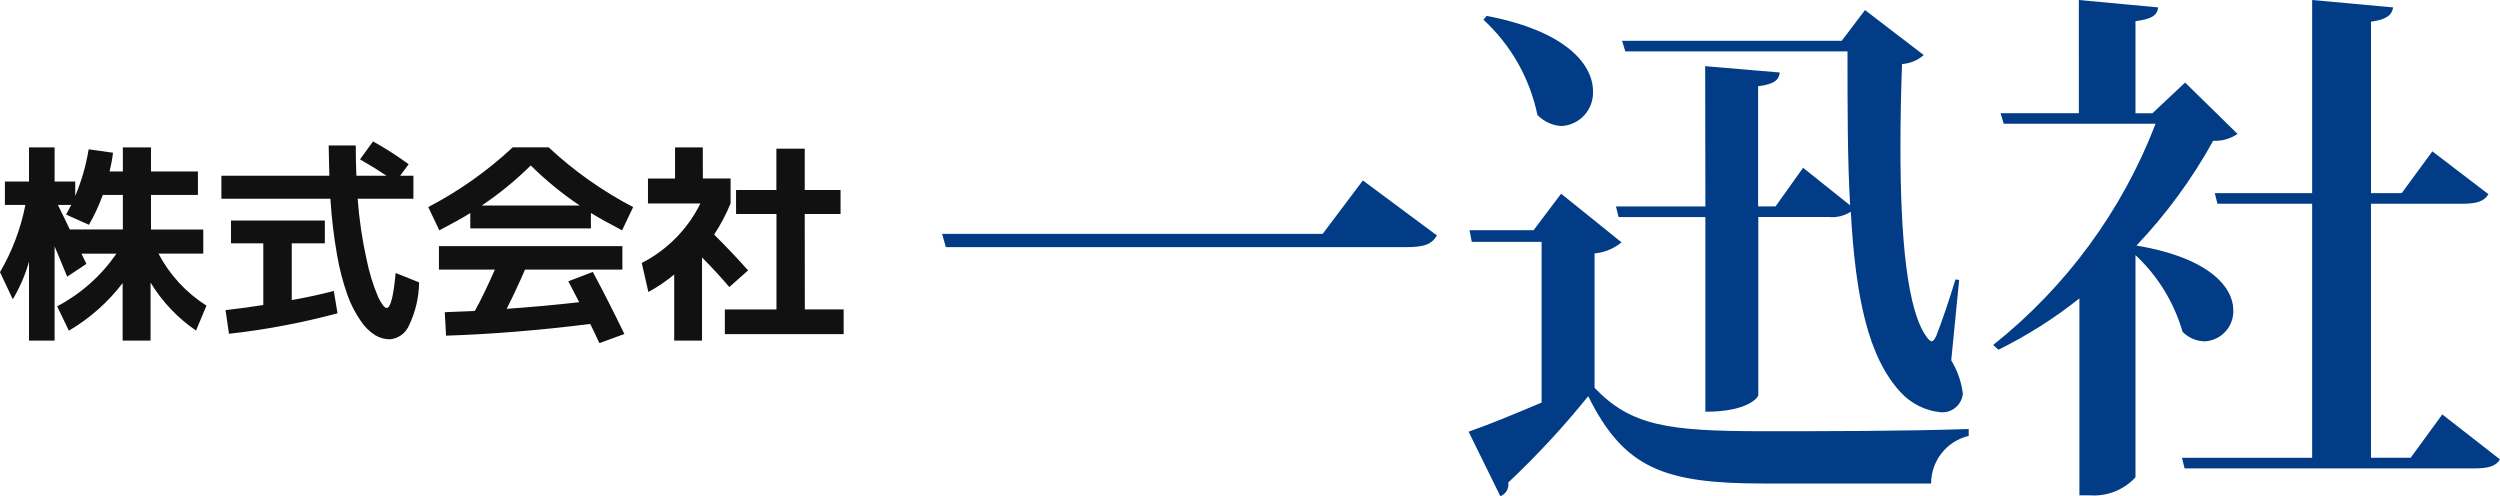<?xml version="1.0" encoding="utf-8"?>
<!-- Generator: Adobe Illustrator 23.0.2, SVG Export Plug-In . SVG Version: 6.00 Build 0)  -->
<svg version="1.1" id="图层_1" xmlns="http://www.w3.org/2000/svg" xmlns:xlink="http://www.w3.org/1999/xlink" x="0px" y="0px"
	 viewBox="0 0 113 22.436" style="enable-background:new 0 0 113 22.436;" xml:space="preserve">
<style type="text/css">
	.st0{fill:#023C87;}
	.st1{fill:#111111;}
</style>
<g>
	<path class="st0" d="M42.584,10.572h17.2l1.818-2.416l3.348,2.487c-0.239,0.407-0.6,0.526-1.339,0.526h-20.86L42.584,10.572z
		 M73.295,10.955c-0.348,0.284-0.773,0.459-1.22,0.5v6.075c1.65,1.722,3.325,1.961,7.63,1.961c2.7,0,6.362,0,9.281-0.1v0.311
		c-0.998,0.236-1.702,1.128-1.7,2.153h-7.558c-4.5,0-6.315-0.67-7.941-3.947c-1.113,1.381-2.32,2.684-3.612,3.9
		c0.041,0.266-0.108,0.524-0.359,0.622l-1.435-2.918c0.837-0.287,2.057-0.789,3.3-1.316v-7.265h-3.157l-0.1-0.526h2.894l1.244-1.65
		L73.295,10.955z M67.196,0.718c3.635,0.694,4.807,2.225,4.807,3.4c0.041,0.831-0.599,1.538-1.43,1.579c-0.002,0-0.004,0-0.005,0
		c-0.408-0.027-0.792-0.205-1.076-0.5c-0.343-1.655-1.196-3.161-2.44-4.305L67.196,0.718z M77.074,2.99l3.373,0.287
		c-0.048,0.359-0.263,0.526-0.981,0.622v5.43h0.789l1.244-1.746l2.128,1.7c-0.12-2.009-0.12-4.329-0.12-6.96H73.463l-0.144-0.479
		h9.926l1.053-1.389l2.655,2.033c-0.273,0.241-0.618,0.384-0.981,0.407C85.924,4.163,85.9,5.454,85.9,6.674
		c0,3.994,0.287,7.463,1.244,8.634c0.072,0.072,0.119,0.12,0.167,0.12c0.072,0,0.144-0.1,0.215-0.263
		c0.287-0.741,0.6-1.674,0.861-2.535l0.167,0.024l-0.358,3.636c0.281,0.459,0.461,0.973,0.526,1.507
		c-0.051,0.504-0.495,0.876-1,0.837c-0.698-0.067-1.346-0.391-1.818-0.909c-1.459-1.578-2.033-4.281-2.248-8.156
		c-0.296,0.191-0.649,0.275-1,0.239h-3.181v8.061c0,0.048-0.383,0.741-2.392,0.741v-8.8H73.16l-0.119-0.478h4.042L77.074,2.99z
		 M98.768,3.732l2.368,2.32c-0.322,0.223-0.709,0.332-1.1,0.311c-0.951,1.72-2.116,3.311-3.468,4.737
		c3.3,0.55,4.377,1.89,4.377,2.918c0.028,0.745-0.548,1.373-1.292,1.411c-0.377-0.007-0.736-0.162-1-0.431
		c-0.384-1.327-1.12-2.525-2.129-3.468v10.045c-0.532,0.576-1.299,0.875-2.081,0.813h-0.454v-8.9
		c-1.135,0.901-2.361,1.678-3.66,2.32l-0.239-0.215c3.297-2.618,5.832-6.071,7.343-10h-6.865l-0.144-0.478h3.54V0l3.588,0.335
		c-0.048,0.359-0.287,0.526-1.028,0.622v4.162h0.765L98.768,3.732z M110.392,18.732l2.607,2.033
		c-0.191,0.311-0.526,0.407-1.172,0.407H98.744l-0.119-0.478h5.884V9.209h-4.281l-0.119-0.478h4.4V0l3.66,0.335
		c-0.048,0.335-0.287,0.55-1,0.646v7.75h1.387l1.387-1.89l2.535,1.937c-0.191,0.311-0.5,0.431-1.172,0.431h-4.138V20.69h1.794
		L110.392,18.732z"/>
	<path class="st1" d="M9.188,10.374v1.089H7.163c0.505,0.96,1.253,1.771,2.169,2.351L8.86,14.942
		c-0.831-0.568-1.531-1.307-2.054-2.168v2.622H5.543v-2.6c-0.663,0.867-1.488,1.598-2.43,2.15l-0.53-1.1
		c1.073-0.565,1.992-1.382,2.68-2.381h-1.58c0.045,0.103,0.119,0.257,0.222,0.463l-0.868,0.578l-0.318-0.771
		c-0.133-0.328-0.217-0.528-0.251-0.6v4.261H1.311v-3.568c-0.169,0.596-0.415,1.168-0.733,1.7L0,12.301
		c0.55-0.941,0.938-1.967,1.147-3.037H0.221v-1.06h1.09V6.661h1.157v1.543H3.4V8.86c0.285-0.677,0.489-1.386,0.607-2.111l1.1,0.154
		C5.074,7.189,5.022,7.472,4.953,7.751h0.6v-1.09h1.272V7.75h2.121v1.06H6.825v1.564H9.188z M4.02,10.161L2.988,9.698
		C3.007,9.666,3.031,9.621,3.06,9.563s0.056-0.111,0.082-0.159s0.051-0.095,0.077-0.14h-0.6C2.67,9.373,2.727,9.489,2.788,9.611
		c0.061,0.122,0.128,0.259,0.2,0.41c0.074,0.151,0.13,0.269,0.168,0.352h2.397V8.811H4.647C4.478,9.278,4.268,9.73,4.02,10.161
		 M16.274,7.201l0.588-0.81c0.557,0.311,1.095,0.656,1.61,1.032l-0.386,0.521h0.6v1.04h-2.519c0.067,0.926,0.203,1.846,0.405,2.752
		c0.116,0.58,0.291,1.147,0.521,1.692c0.161,0.328,0.289,0.492,0.385,0.492c0.174,0,0.309-0.527,0.405-1.581l1.061,0.424
		c-0.009,0.671-0.163,1.332-0.453,1.938c-0.148,0.357-0.483,0.602-0.868,0.636c-0.232-0.002-0.46-0.065-0.66-0.183
		c-0.262-0.166-0.486-0.387-0.656-0.646c-0.25-0.361-0.452-0.753-0.6-1.167c-0.21-0.593-0.368-1.202-0.473-1.822
		c-0.148-0.839-0.248-1.685-0.3-2.535h-4.927V7.943h4.878c-0.019-0.867-0.029-1.323-0.029-1.369h1.224
		c0,0.475,0.01,0.932,0.029,1.369h1.36c-0.341-0.231-0.741-0.479-1.2-0.743 M15.256,14.161c-1.61,0.432-3.25,0.741-4.907,0.926
		l-0.154-1.07c0.623-0.071,1.192-0.148,1.706-0.231v-2.787h-1.46V9.968h4.242v1.031h-1.495v2.565c0.72-0.129,1.353-0.267,1.9-0.414
		L15.256,14.161z M26.709,9.63v0.694h-5.452V9.63c-0.328,0.206-0.795,0.466-1.4,0.781l-0.5-1.051c1.388-0.724,2.673-1.632,3.818-2.7
		H24.8c1.145,1.068,2.43,1.976,3.818,2.7l-0.5,1.051c-0.604-0.315-1.071-0.575-1.4-0.781 M26.795,12.291
		c0.463,0.861,0.938,1.796,1.427,2.805l-1.128,0.414c-0.167-0.36-0.306-0.649-0.415-0.868c-2.314,0.289-4.486,0.466-6.517,0.53
		l-0.058-1.06c0.103-0.007,0.246-0.013,0.429-0.019l0.5-0.019l0.429-0.019c0.276-0.495,0.578-1.119,0.906-1.87H19.84v-1.061h8.291
		v1.061h-4.4c-0.267,0.617-0.543,1.208-0.829,1.774c1.17-0.083,2.263-0.183,3.278-0.3c-0.122-0.244-0.286-0.559-0.492-0.945
		L26.795,12.291z M26.207,9.291c-0.795-0.533-1.537-1.14-2.217-1.813c-0.68,0.673-1.423,1.28-2.217,1.813H26.207z M31.77,8.067
		h1.253v1.128c-0.203,0.492-0.452,0.963-0.743,1.408c0.617,0.617,1.128,1.157,1.533,1.62l-0.848,0.752
		c-0.341-0.405-0.752-0.852-1.234-1.34v3.76h-1.257v-2.988c-0.362,0.301-0.753,0.566-1.167,0.791l-0.3-1.311
		c1.15-0.589,2.079-1.532,2.651-2.69h-2.37V8.069h1.224V6.661h1.253L31.77,8.067z M36.378,13.986h1.755v1.118h-5.37v-1.116h2.333
		V9.674H33.27V8.589h1.822v-1.87h1.282v1.87h1.619v1.085h-1.619L36.378,13.986z"/>
</g>
</svg>
